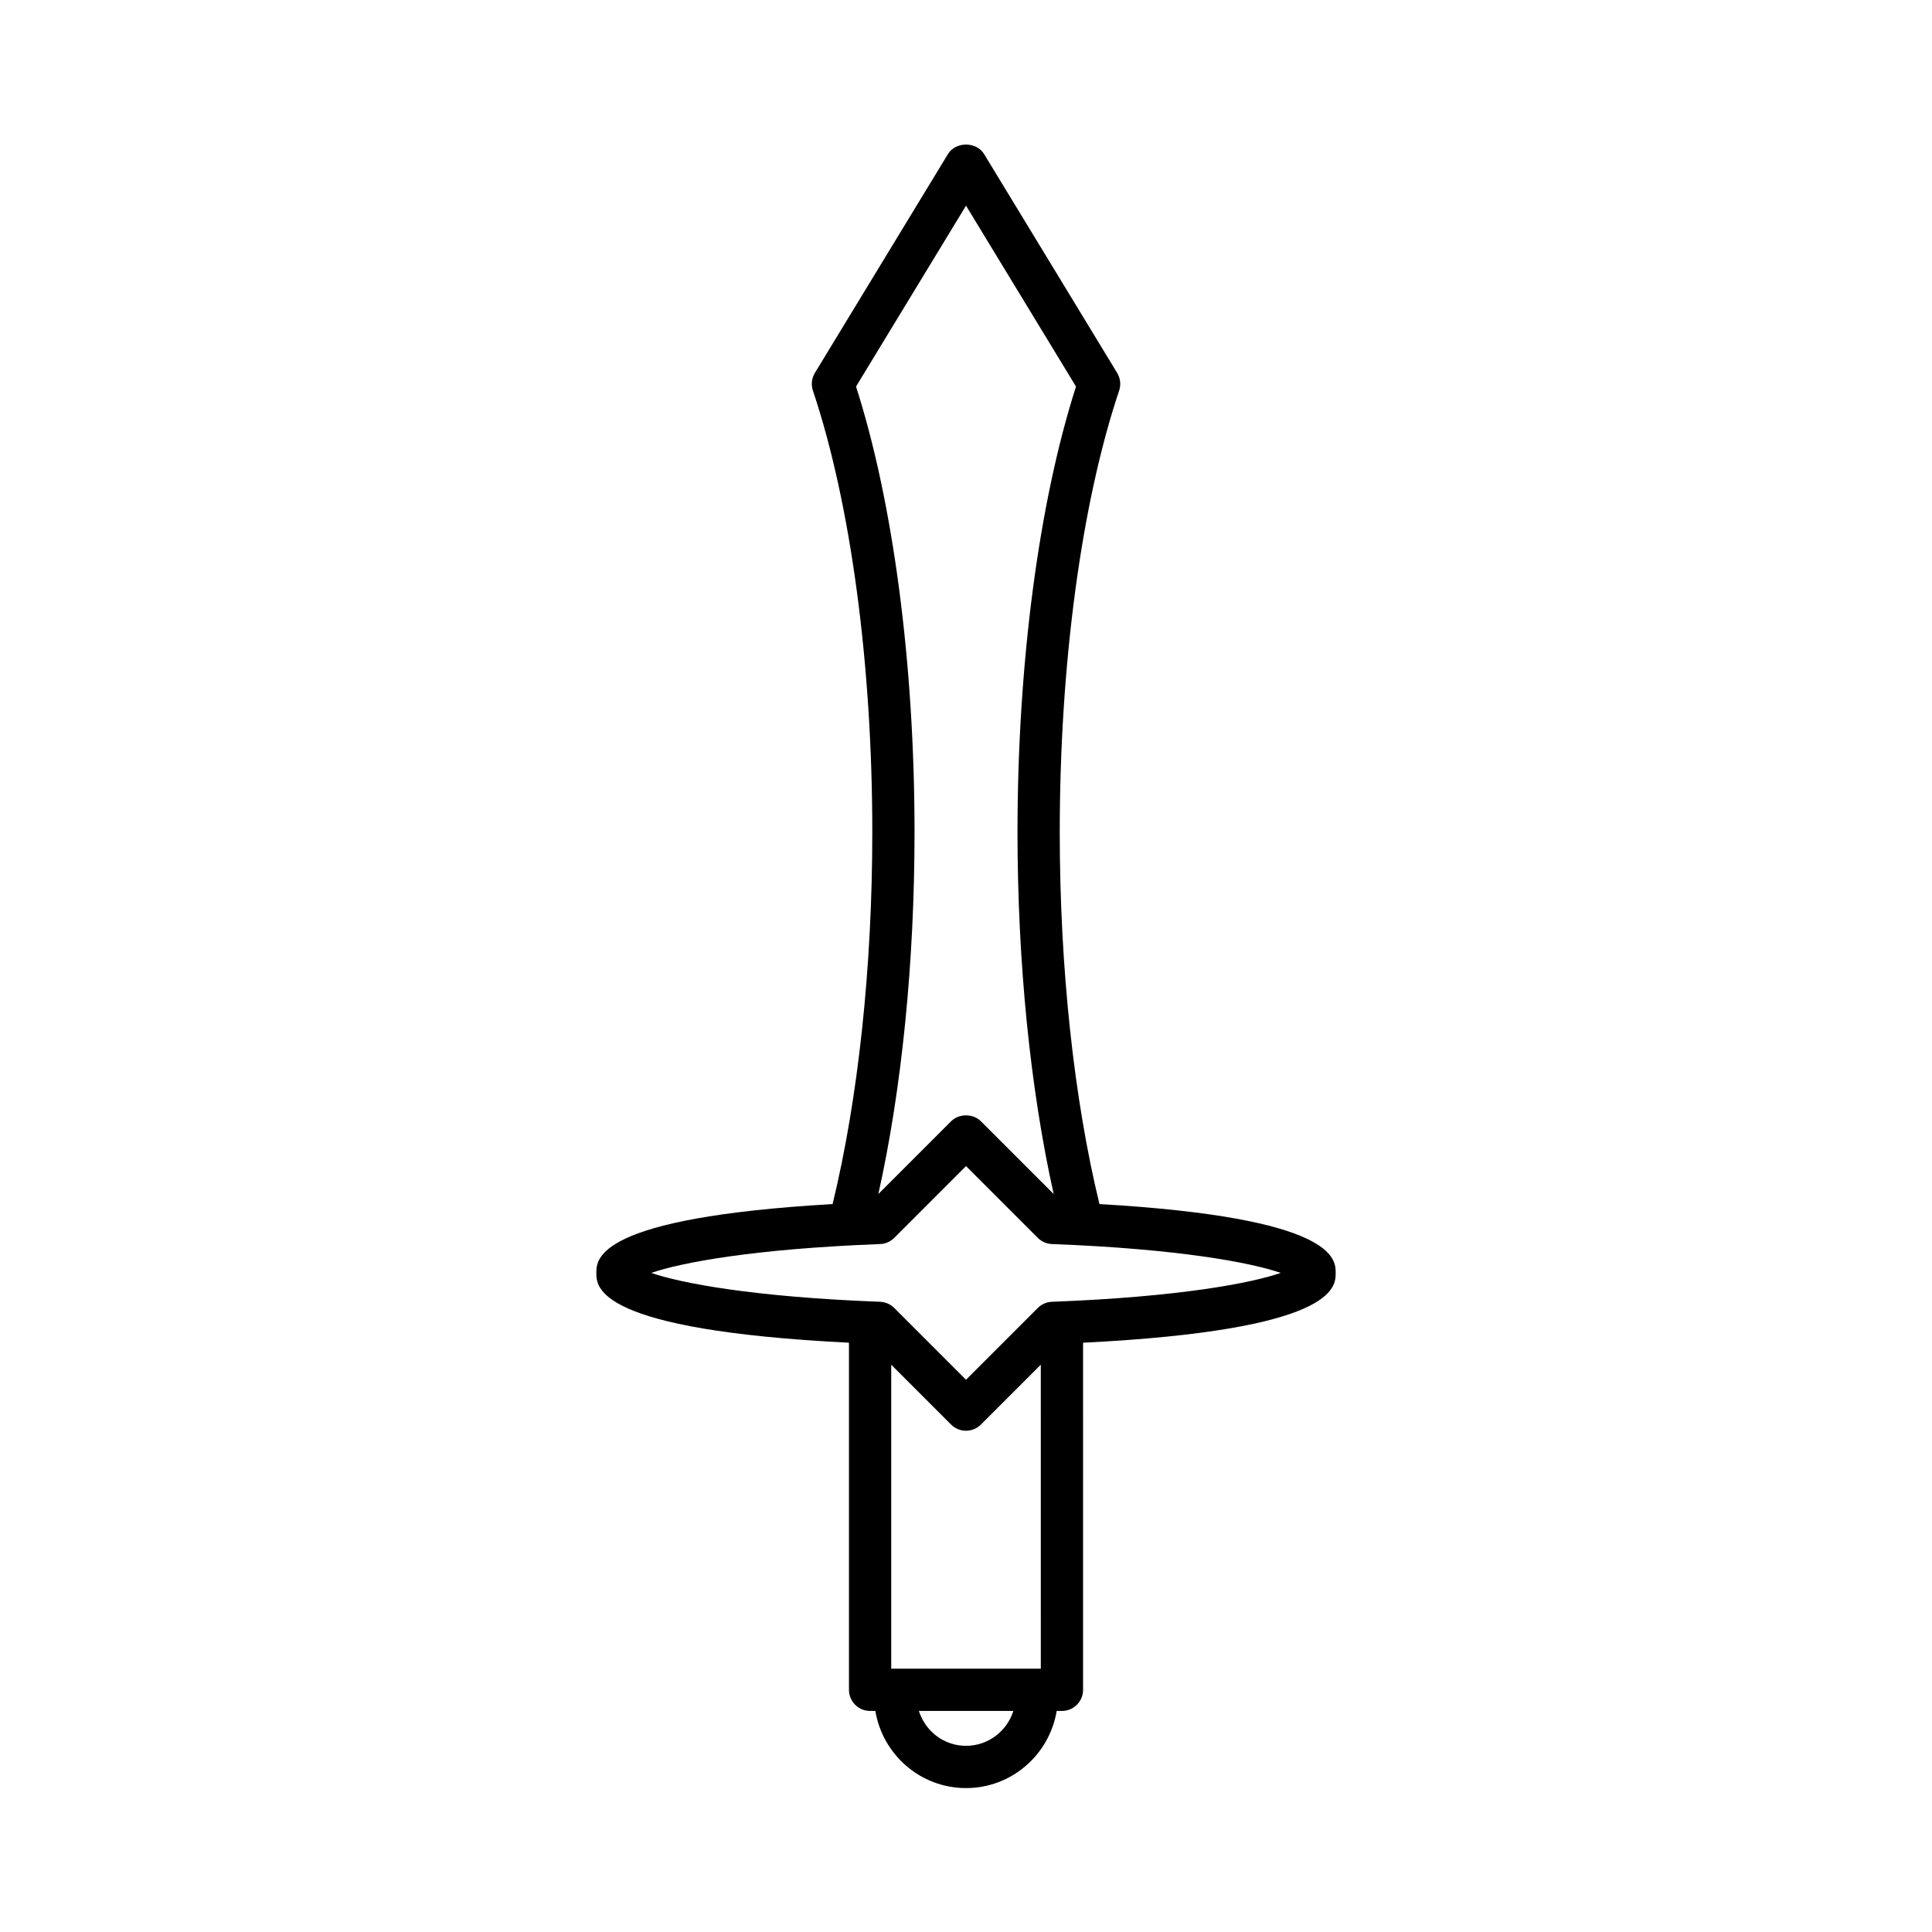 <?xml version="1.0" encoding="UTF-8"?>
<!-- Uploaded to: SVG Repo, www.svgrepo.com, Generator: SVG Repo Mixer Tools -->
<svg fill="#000000" width="800px" height="800px" version="1.1" viewBox="144 144 512 512" xmlns="http://www.w3.org/2000/svg">
 <path d="m302.04 481.34c0 3.816 0.027 15.133 66.945 18.492v91.988c0 3.09 2.504 5.598 5.598 5.598h1.395c1.922 11.566 11.926 20.441 24.027 20.441s22.105-8.871 24.027-20.441h1.395c3.094 0 5.598-2.508 5.598-5.598l-0.004-91.984c66.918-3.359 66.945-14.68 66.945-18.496 0-3.731-0.051-14.633-62.602-18.25-6.773-27.898-10.52-62.637-10.52-98.535 0-44.562 5.734-87.223 15.738-117.04 0.523-1.562 0.332-3.277-0.523-4.688l-35.27-58.008c-2.035-3.34-7.531-3.34-9.566 0l-35.27 58.008c-0.859 1.41-1.051 3.125-0.523 4.688 10.004 29.816 15.738 72.473 15.738 117.04 0 35.895-3.746 70.637-10.52 98.535-62.559 3.617-62.609 14.523-62.609 18.25zm97.965 125.32c-5.848 0-10.766-3.84-12.492-9.246h25.043c-1.703 5.34-6.652 9.246-12.551 9.246zm19.82-20.441h-39.645v-80.562l15.863 15.863c1.094 1.094 2.527 1.641 3.957 1.641 1.434 0 2.863-0.547 3.957-1.641l15.863-15.863zm-48.969-339.78 29.148-47.938 29.148 47.938c-9.867 30.766-15.504 73.598-15.504 118.11 0 34.52 3.398 68.102 9.586 95.879l-19.273-19.273c-2.098-2.098-5.816-2.098-7.914 0l-19.273 19.273c6.191-27.781 9.586-61.363 9.586-95.883 0-44.512-5.637-87.348-15.504-118.11zm6.383 227.25c1.41-0.055 2.75-0.641 3.746-1.637l19.02-19.023 19.02 19.02c0.996 0.996 2.336 1.582 3.746 1.637 33.832 1.281 52.836 4.953 60.648 7.648-7.812 2.695-26.812 6.367-60.648 7.652-1.41 0.055-2.75 0.641-3.746 1.637l-19.02 19.02-19.02-19.02c-0.996-0.996-2.336-1.582-3.746-1.637-33.832-1.281-52.836-4.957-60.648-7.652 7.812-2.691 26.816-6.363 60.648-7.644z"/>
</svg>